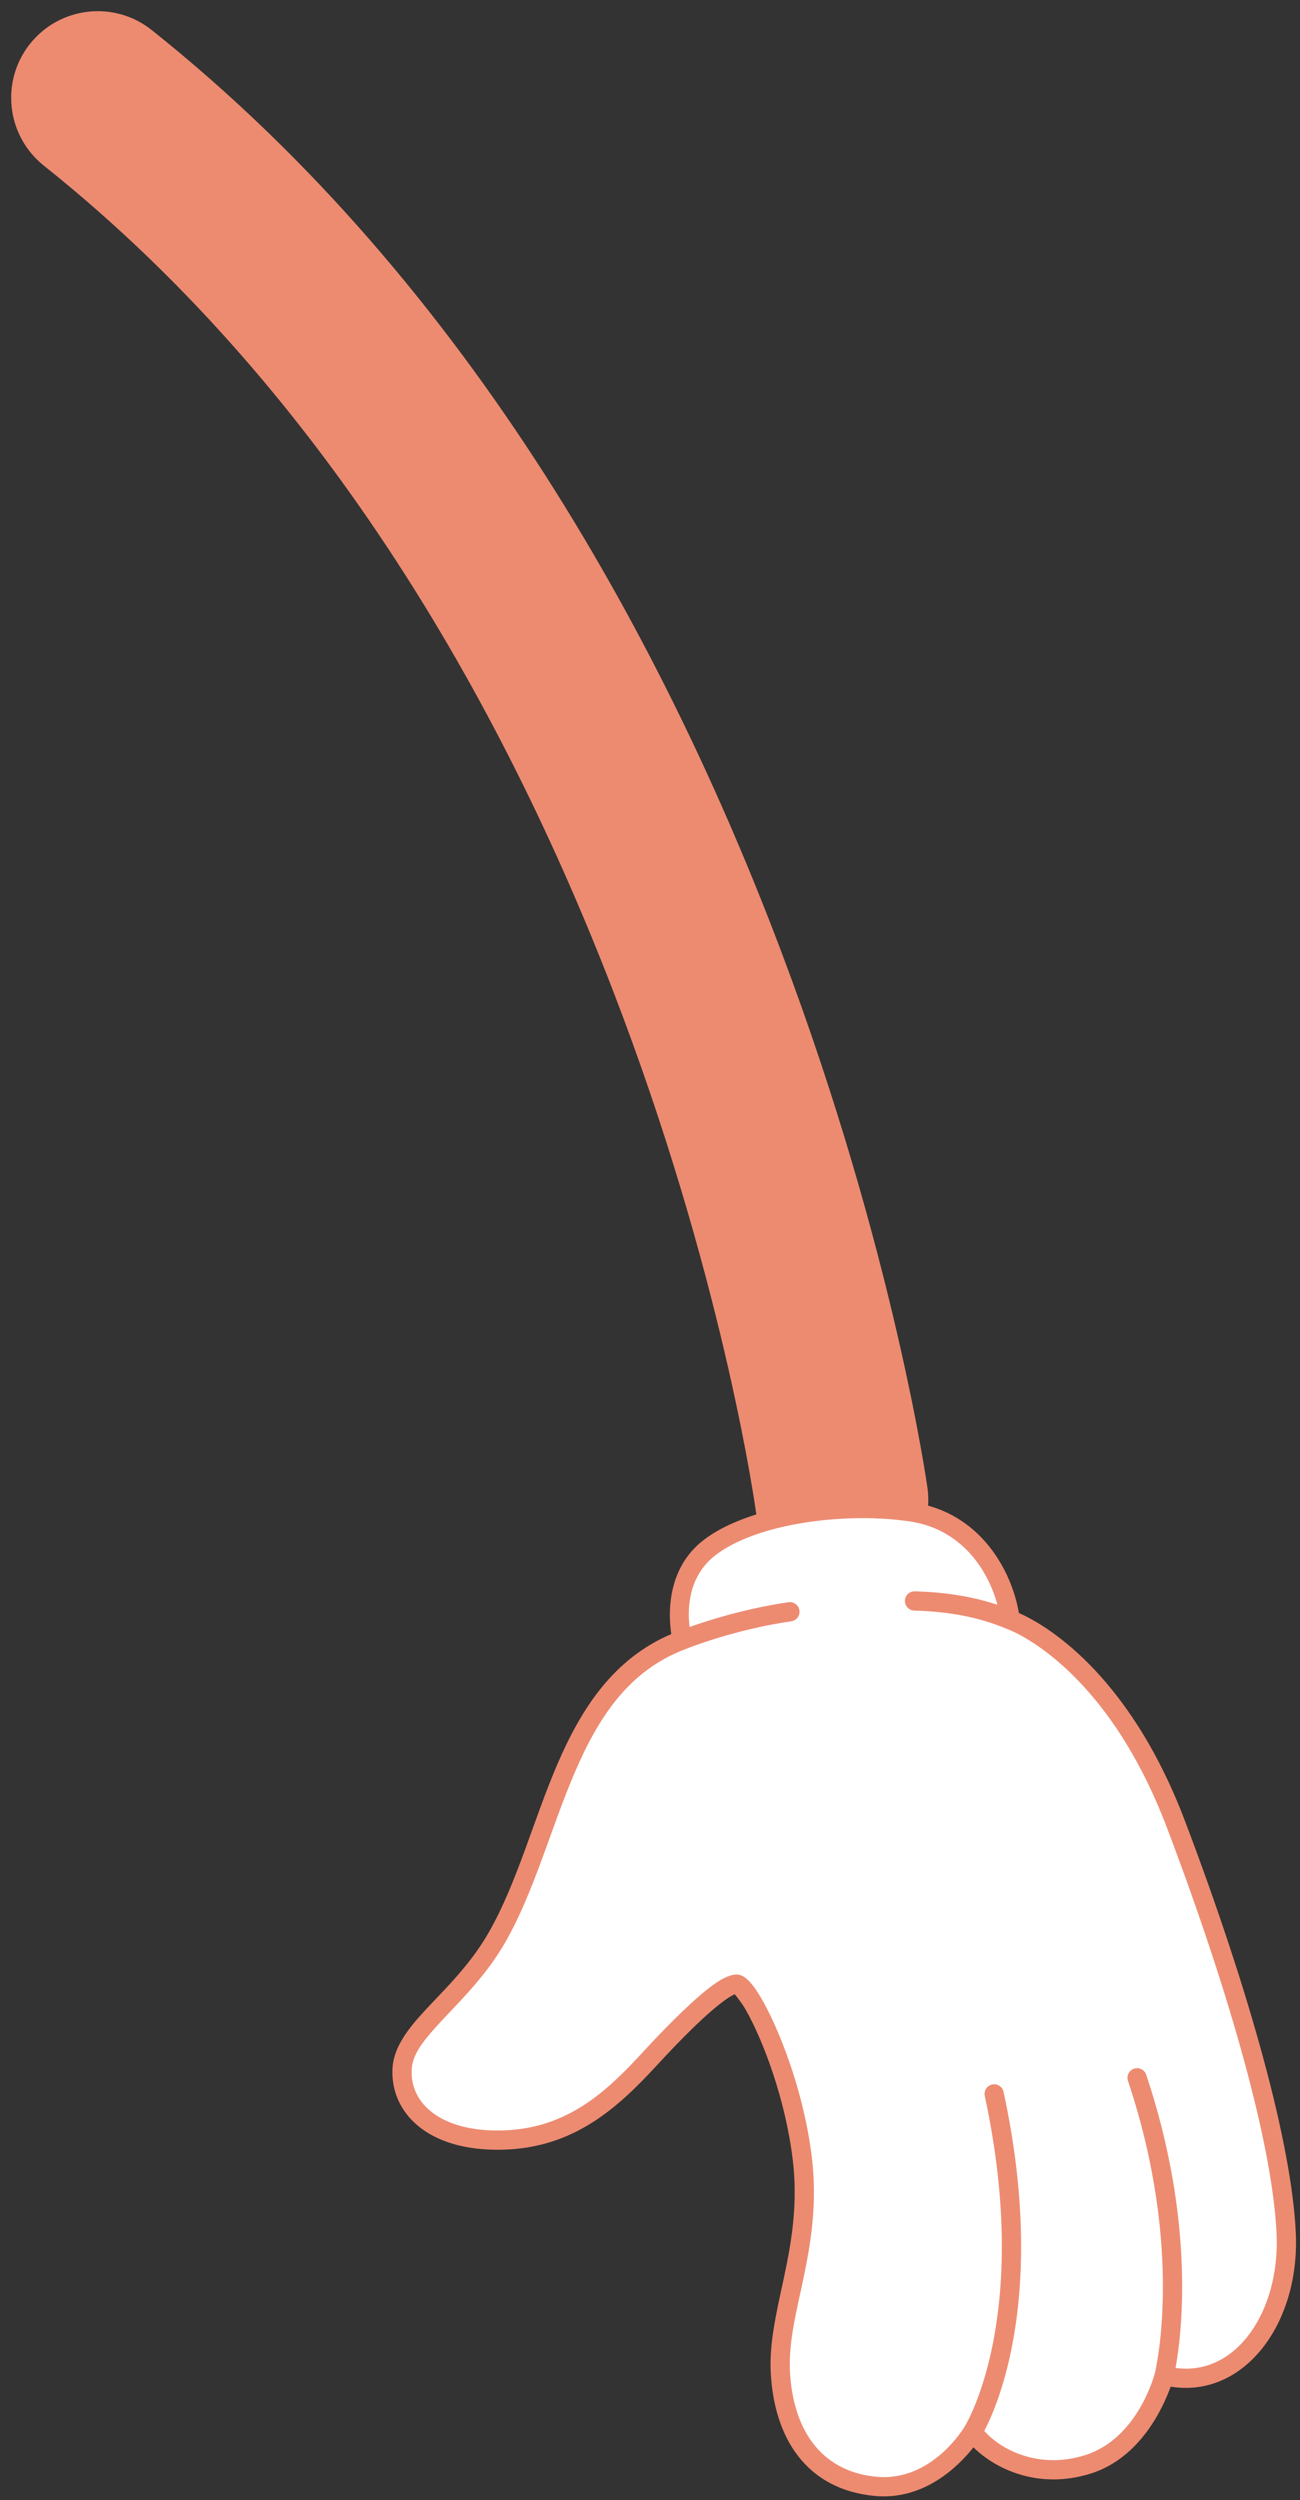 <?xml version="1.0" encoding="UTF-8" standalone="no"?><svg xmlns="http://www.w3.org/2000/svg" xmlns:xlink="http://www.w3.org/1999/xlink" clip-rule="evenodd" fill="#ed8b71" fill-rule="evenodd" height="201.2" preserveAspectRatio="xMidYMid meet" stroke-linejoin="round" stroke-miterlimit="2" version="1" viewBox="-0.9 -0.9 104.7 201.2" width="104.7" zoomAndPan="magnify"><rect x="-0.9" y="-0.9" width="104.7" height="201.2" fill="#333333" stroke="none"/><g id="change1_1"><path d="M73.799,118.86c-0,-0 -10.57,-76.006 -62.482,-117.343c-3.011,-2.397 -7.402,-1.899 -9.8,1.112c-2.397,3.011 -1.899,7.402 1.112,9.8c47.862,38.112 57.351,108.327 57.351,108.327c0.523,3.813 4.043,6.484 7.857,5.961c3.813,-0.523 6.485,-4.044 5.962,-7.857Z"/></g><g id="change2_1"><path d="M54.045,131.086c0,-0 -1.284,-4.744 2.191,-7.432c3.475,-2.688 10.863,-3.673 16.231,-2.886c5.368,0.787 7.608,5.595 7.993,8.695c0,0 8.141,2.725 13.354,16.467c5.213,13.741 8.572,25.899 8.875,32.96c0.304,7.06 -4.111,12.831 -9.827,11.381c-0,0 -1.456,5.672 -6.133,7.149c-4.559,1.439 -8.163,-0.964 -9.279,-2.628c-0,-0 -2.888,4.875 -7.843,4.401c-5.02,-0.48 -7.414,-4.291 -7.659,-9.219c-0.245,-4.929 2.627,-9.984 1.769,-17.147c-0.857,-7.162 -4.301,-14.03 -5.307,-14.053c-1.005,-0.022 -3.89,2.655 -6.962,5.996c-3.073,3.34 -6.427,6.433 -11.921,6.556c-5.495,0.123 -8.235,-2.624 -8.041,-5.765c0.195,-3.141 4.8,-5.577 7.65,-10.56c4.612,-8.066 5.269,-20.296 14.909,-23.915Z" fill="#ffffff"/></g><g id="change1_2"><path d="M53.165,130.604c-4.644,1.983 -7.224,5.944 -9.172,10.465c-1.934,4.492 -3.237,9.538 -5.53,13.547c-1.68,2.937 -3.988,4.967 -5.601,6.793c-1.228,1.389 -2.062,2.695 -2.149,4.104c-0.216,3.497 2.712,6.725 8.831,6.588c5.739,-0.128 9.265,-3.317 12.474,-6.807c2.107,-2.29 4.118,-4.266 5.476,-5.235c0.255,-0.183 0.483,-0.326 0.68,-0.422c0.036,-0.017 0.067,-0.034 0.097,-0.049c0.166,0.199 0.583,0.716 0.894,1.261c1.378,2.42 3.197,7.175 3.783,12.07c0.502,4.199 -0.318,7.655 -0.994,10.789c-0.476,2.21 -0.881,4.268 -0.78,6.304c0.266,5.345 2.916,9.432 8.359,9.952c4.017,0.384 6.8,-2.434 7.967,-3.912c1.688,1.683 5.186,3.457 9.462,2.107c3.992,-1.261 5.828,-5.336 6.422,-6.989c5.844,0.945 10.395,-4.974 10.08,-12.314c-0.306,-7.111 -3.674,-19.361 -8.925,-33.201c-4.632,-12.209 -11.552,-15.945 -13.378,-16.745c-0.571,-3.341 -3.045,-8.097 -8.582,-8.909c-5.565,-0.816 -13.214,0.253 -16.817,3.04c-3.011,2.329 -2.825,6.042 -2.597,7.563Zm26.266,-2.357c-0.739,-2.742 -2.844,-6.092 -7.076,-6.712c-5.172,-0.759 -12.297,0.142 -15.645,2.732c-2.232,1.726 -2.24,4.41 -2.072,5.768c1.432,-0.511 4.451,-1.483 7.968,-1.993c0.424,-0.061 0.817,0.232 0.878,0.656c0.062,0.423 -0.232,0.816 -0.655,0.878c-4.711,0.682 -8.49,2.227 -8.49,2.227l-0.022,0.008c-4.609,1.731 -7.039,5.55 -8.9,9.871c-1.958,4.545 -3.289,9.647 -5.609,13.704c-1.739,3.042 -4.114,5.158 -5.785,7.049c-0.962,1.089 -1.695,2.07 -1.763,3.174c-0.172,2.785 2.376,5.052 7.249,4.943c5.25,-0.118 8.433,-3.115 11.369,-6.307c2.195,-2.387 4.3,-4.437 5.715,-5.448c0.785,-0.56 1.436,-0.806 1.834,-0.797c0.176,0.003 0.385,0.055 0.608,0.198c0.234,0.15 0.537,0.452 0.862,0.909c1.463,2.054 3.885,7.742 4.59,13.628c0.44,3.677 -0.071,6.813 -0.666,9.662c-0.566,2.705 -1.218,5.136 -1.099,7.538c0.225,4.513 2.362,8.047 6.958,8.487c4.498,0.429 7.103,-4.025 7.103,-4.025l0.013,-0.021c-0,0 5.469,-8.716 1.616,-26.603c-0.09,-0.418 0.176,-0.83 0.594,-0.92c0.418,-0.091 0.831,0.176 0.921,0.594c3.489,16.197 -0.447,25.184 -1.552,27.28c1.251,1.452 4.327,3.151 8.12,1.954c4.246,-1.341 5.58,-6.461 5.616,-6.6l-0,0c-0,0 2.443,-9.753 -2.165,-23.52c-0.136,-0.406 0.083,-0.845 0.489,-0.981c0.405,-0.136 0.845,0.083 0.98,0.489c3.991,11.921 2.849,20.942 2.364,23.594c4.879,0.678 8.402,-4.557 8.136,-10.74c-0.301,-7.01 -3.65,-19.076 -8.825,-32.719c-5.013,-13.213 -12.757,-15.964 -12.874,-16.005l-0.031,-0.011l-0.019,-0.008c-0.003,-0.001 -0.007,-0.003 -0.011,-0.004c-2.364,-1.004 -4.897,-1.394 -7.419,-1.461c-0.428,-0.011 -0.766,-0.368 -0.754,-0.795c0.011,-0.428 0.367,-0.766 0.795,-0.754c2.247,0.059 4.501,0.365 6.654,1.081Z"/></g></svg>